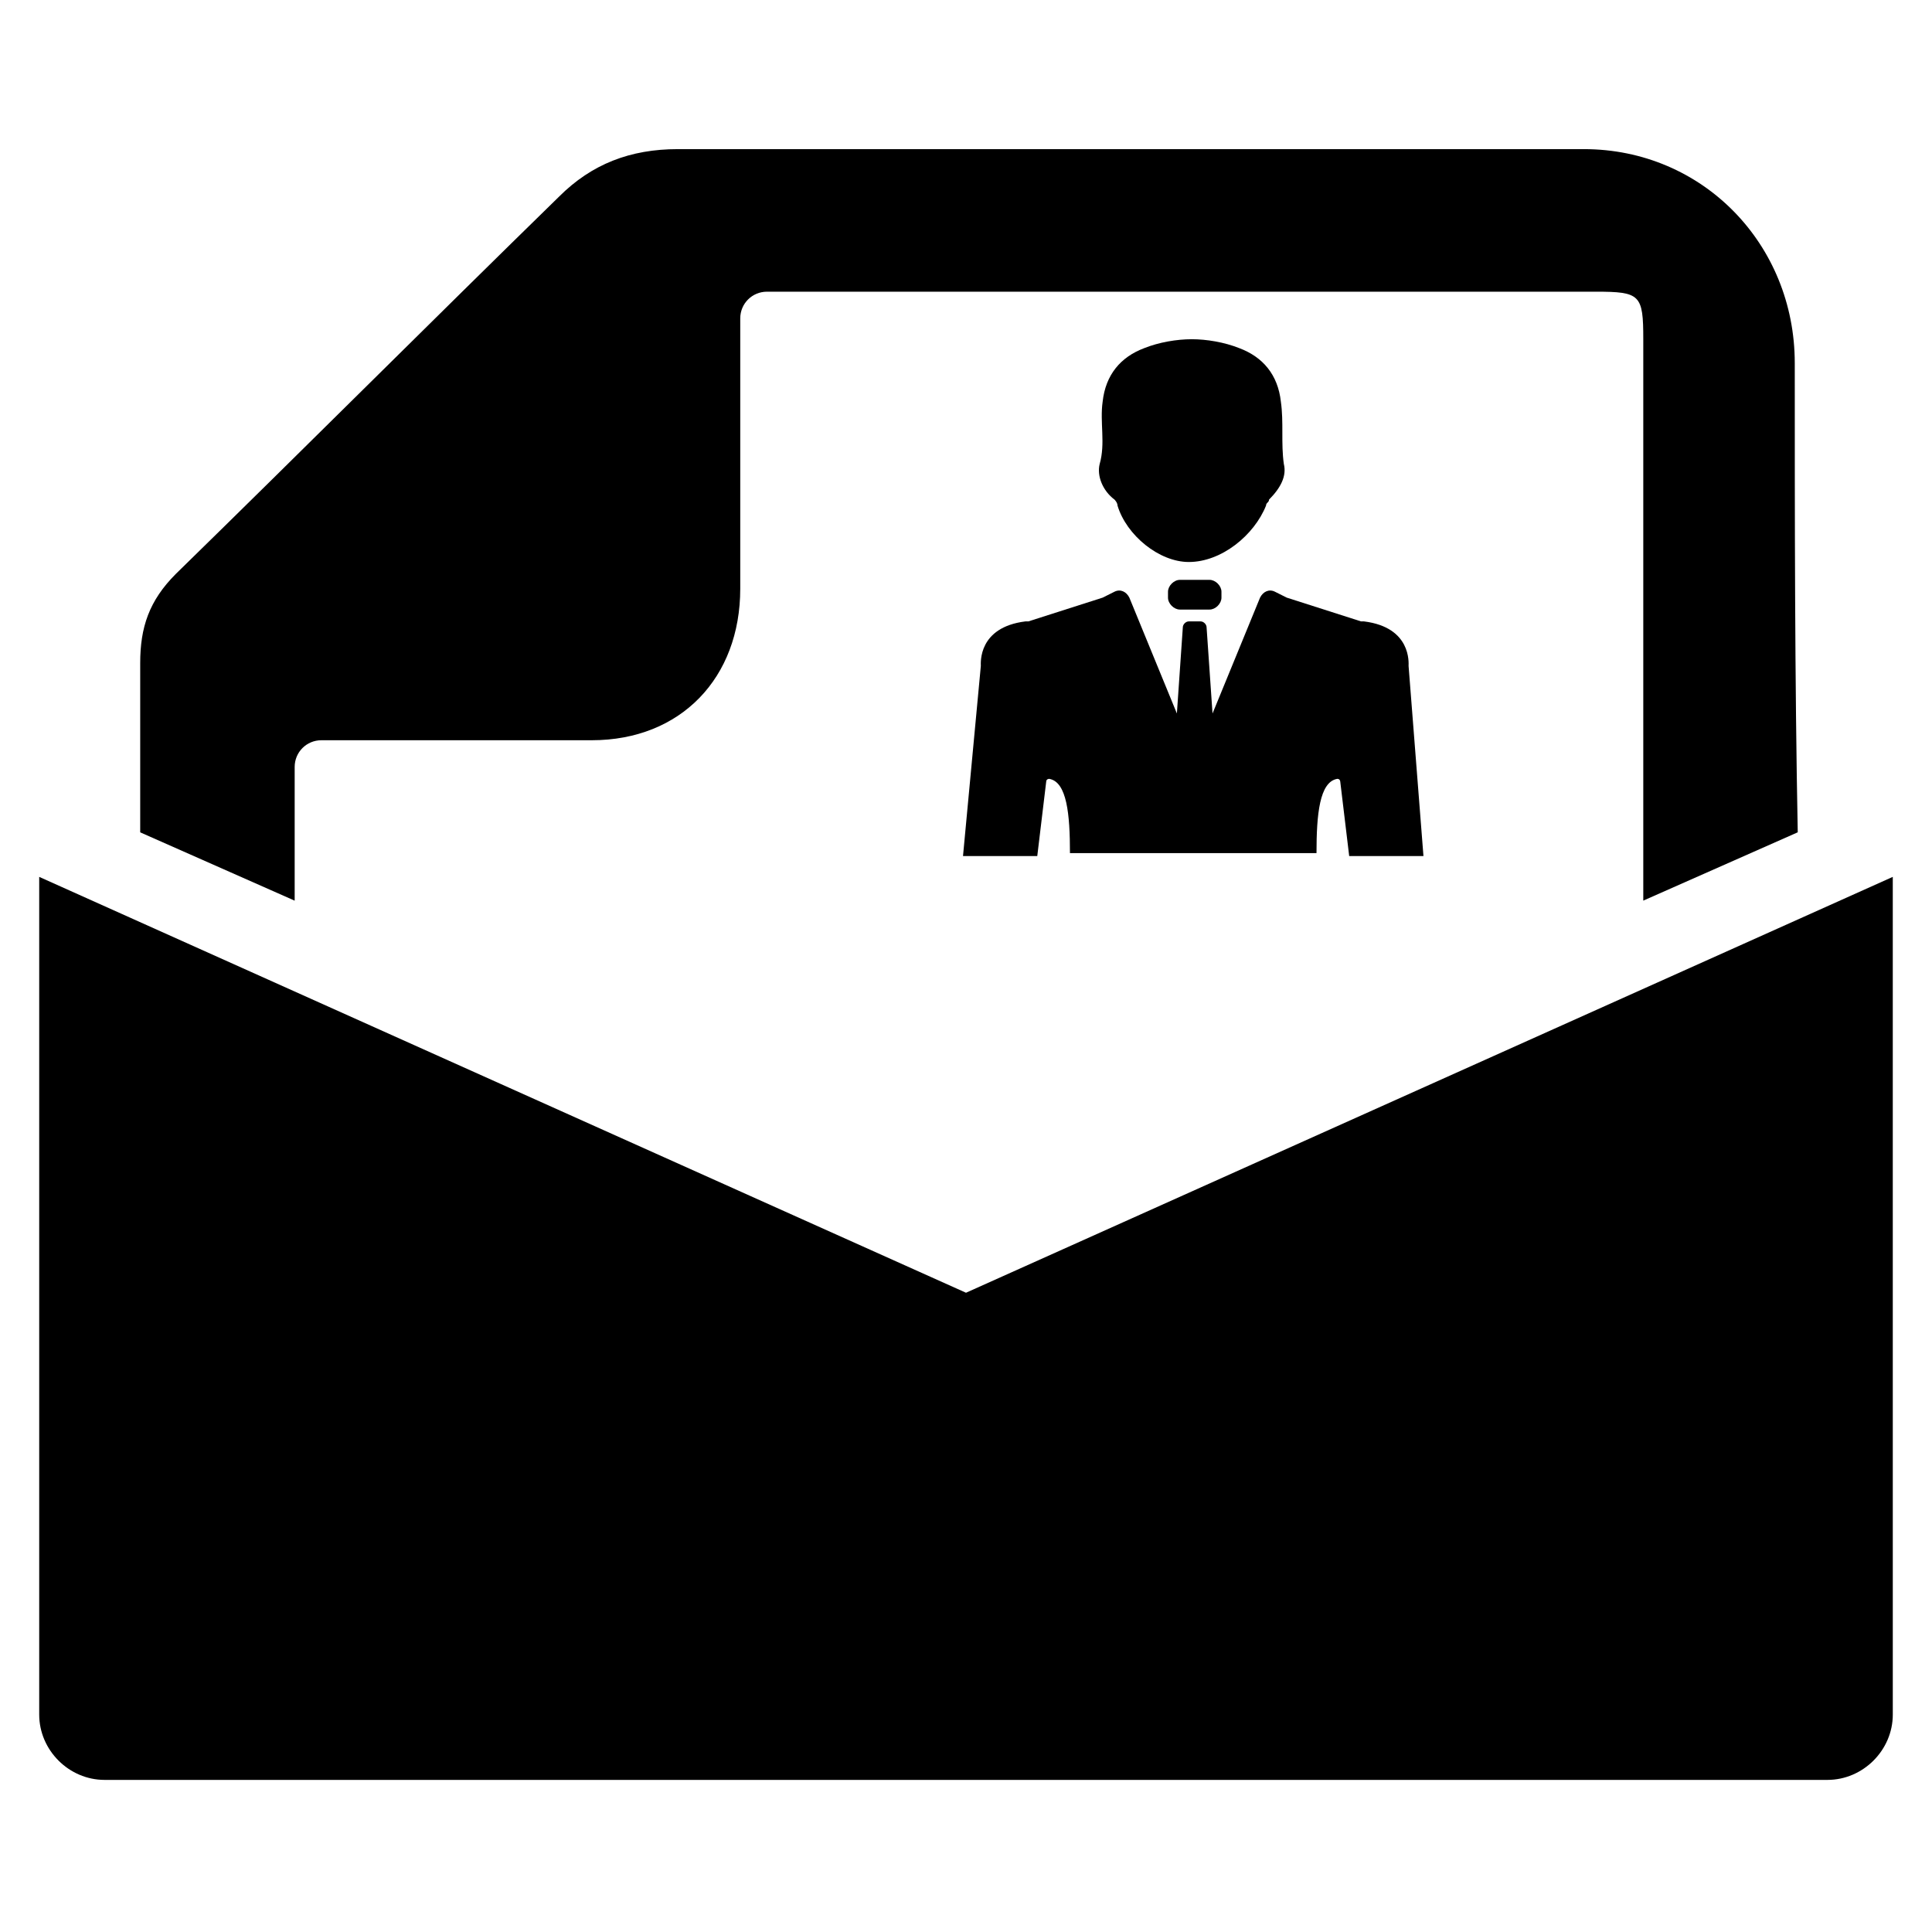 <?xml version="1.0" encoding="UTF-8"?>
<!-- Uploaded to: ICON Repo, www.iconrepo.com, Generator: ICON Repo Mixer Tools -->
<svg fill="#000000" width="800px" height="800px" version="1.1" viewBox="144 144 512 512" xmlns="http://www.w3.org/2000/svg">
 <g>
  <path d="m484.23 266.96c-0.789-5.512 0-11.02-0.789-16.531-0.789-7.086-4.723-11.809-11.02-14.168-3.938-1.574-8.66-2.363-12.594-2.363-3.938 0-8.66 0.789-12.594 2.363-6.297 2.363-10.234 7.086-11.02 14.168-0.789 5.512 0.789 11.02-0.789 16.531-0.789 3.148 0.789 7.086 3.938 9.445 0 0 0.789 0.789 0.789 1.574 2.363 7.871 11.02 14.957 18.895 14.957 8.66 0 17.32-7.086 20.469-14.957 0-0.789 0.789-0.789 0.789-1.574 3.137-3.148 4.711-6.297 3.926-9.445z"/>
  <path d="m521.23 370.87h-19.68l-2.363-19.68s0-0.789-0.789-0.789c-4.723 0.789-5.512 9.445-5.512 19.68h-65.336c0-10.234-0.789-18.895-5.512-19.68 0 0-0.789 0-0.789 0.789l-2.363 19.68h-19.68l4.723-50.383c0-0.789-0.789-10.234 11.809-11.809h0.789l19.68-6.297s1.574-0.789 3.148-1.574c1.574-0.789 3.148 0 3.938 1.574l12.594 30.699 1.574-22.828c0-0.789 0.789-1.574 1.574-1.574h3.148c0.789 0 1.574 0.789 1.574 1.574l1.574 22.828 12.594-30.699c0.789-1.574 2.363-2.363 3.938-1.574 1.574 0.789 3.148 1.574 3.148 1.574l19.68 6.297h0.789c12.594 1.574 11.809 11.02 11.809 11.809z"/>
  <path d="m456.68 305.54h7.871c1.574 0 3.148-1.574 3.148-3.148v-1.574c0-1.574-1.574-3.148-3.148-3.148h-7.871c-1.574 0-3.148 1.574-3.148 3.148v1.574c0 1.574 1.574 3.148 3.148 3.148z"/>
  <path d="m400 486.59-245.61-110.21v221.99c0 9.445 7.871 17.32 17.32 17.32h456.58c9.445 0 17.32-7.871 17.32-17.32l-0.004-221.99z"/>
  <path d="m619.63 240.2c0-31.488-24.402-56.68-55.891-56.68h-240.1c-12.594 0-22.828 3.938-31.488 12.594-33.852 33.062-67.699 66.914-101.55 99.977-7.086 7.086-9.445 14.168-9.445 23.617v44.871l40.934 18.105v-31.488-3.938c0-3.938 3.148-7.086 7.086-7.086h11.809 59.828c23.617 0 39.359-16.531 39.359-40.148v-69.273-2.363c0-3.938 3.148-7.086 7.086-7.086h2.363 217.27c11.809 0 12.594 0.789 12.594 12.594v148.78l40.934-18.105c-0.789-40.926-0.789-82.648-0.789-124.37z"/>
 </g>
</svg>